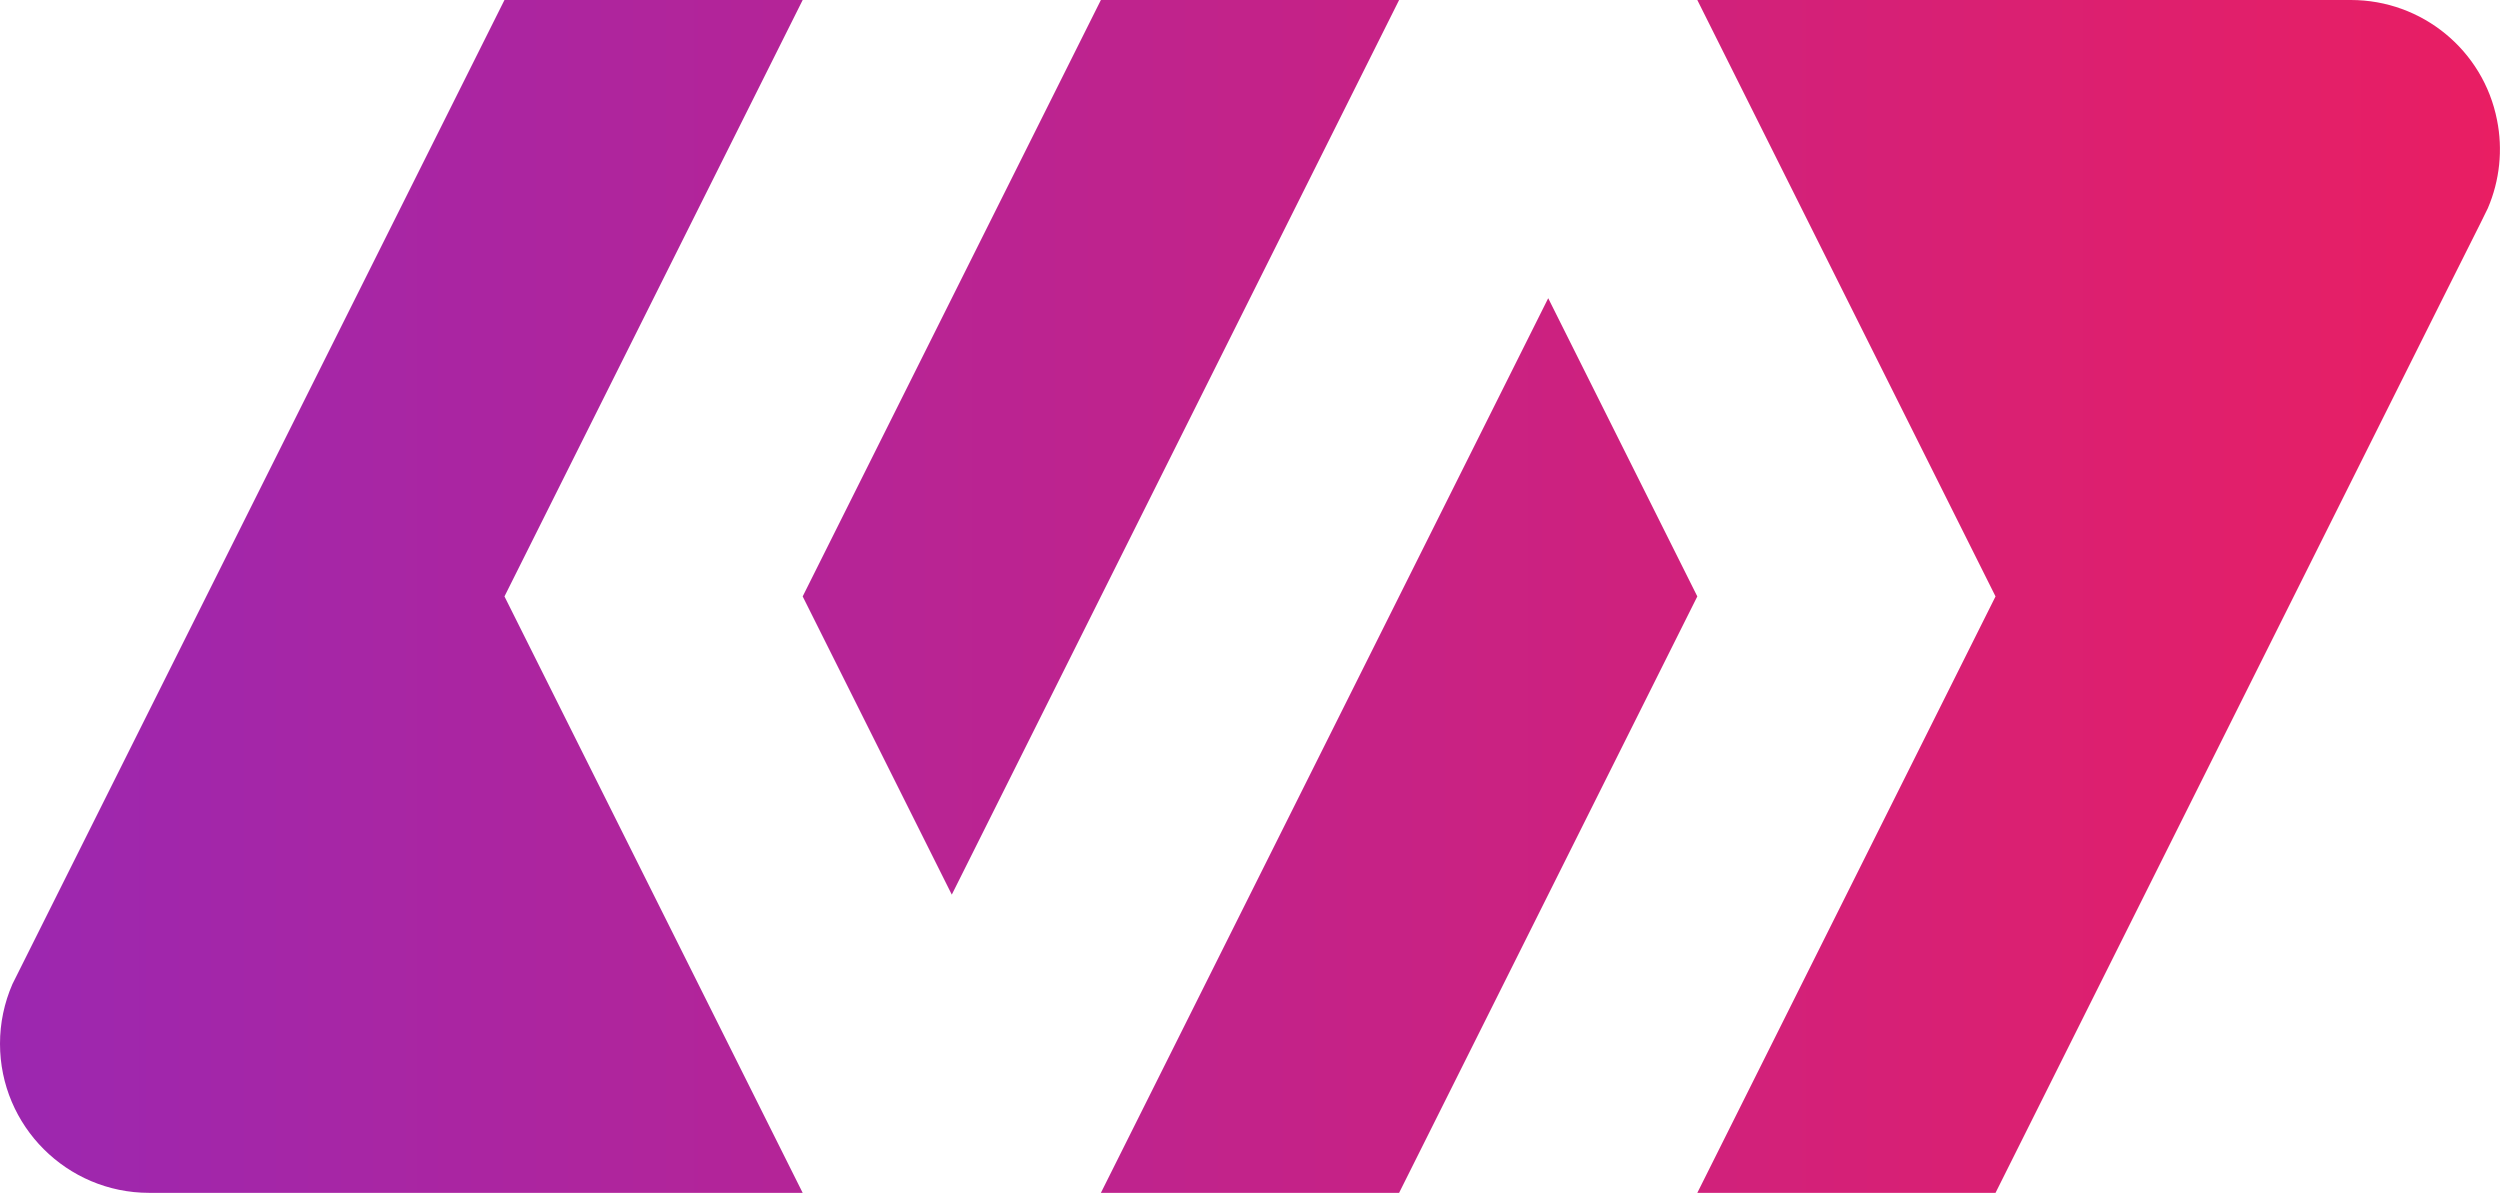<?xml version="1.0" encoding="utf-8"?>
<!-- Generator: Adobe Illustrator 27.1.1, SVG Export Plug-In . SVG Version: 6.00 Build 0)  -->
<svg version="1.1" id="Ebene_1" xmlns="http://www.w3.org/2000/svg" xmlns:xlink="http://www.w3.org/1999/xlink" x="0px" y="0px"
	 viewBox="0 0 1006 480" style="enable-background:new 0 0 1006 480;" xml:space="preserve">
<style type="text/css">
	.st0{fill:url(#SVGID_1_);}
</style>
<linearGradient id="SVGID_1_" gradientUnits="userSpaceOnUse" x1="-9.091961e-03" y1="239.89" x2="1006" y2="239.89" gradientTransform="matrix(1 0 0 -1 0 479.89)">
	<stop  offset="0" style="stop-color:#9C27B0"/>
	<stop  offset="1" style="stop-color:#E91E63"/>
</linearGradient>
<path class="st0" d="M203,240l120,240H60c-33.1,0-60-26.9-60-60c0-8.3,1.7-16.4,5-24l2.8-5.6L203,0h120L203,240z M1004.8,48.3
	C999.3,20.2,974.6,0,946,0H683l120,240L683,480h120l180-360l15.2-30.3l2.9-5.9C1005.9,72.6,1007.2,60.2,1004.8,48.3L1004.8,48.3z
	 M623,120L443,480h120l120-240L623,120z M443,0L323,240l60,120L563,0H443z"/>
</svg>
